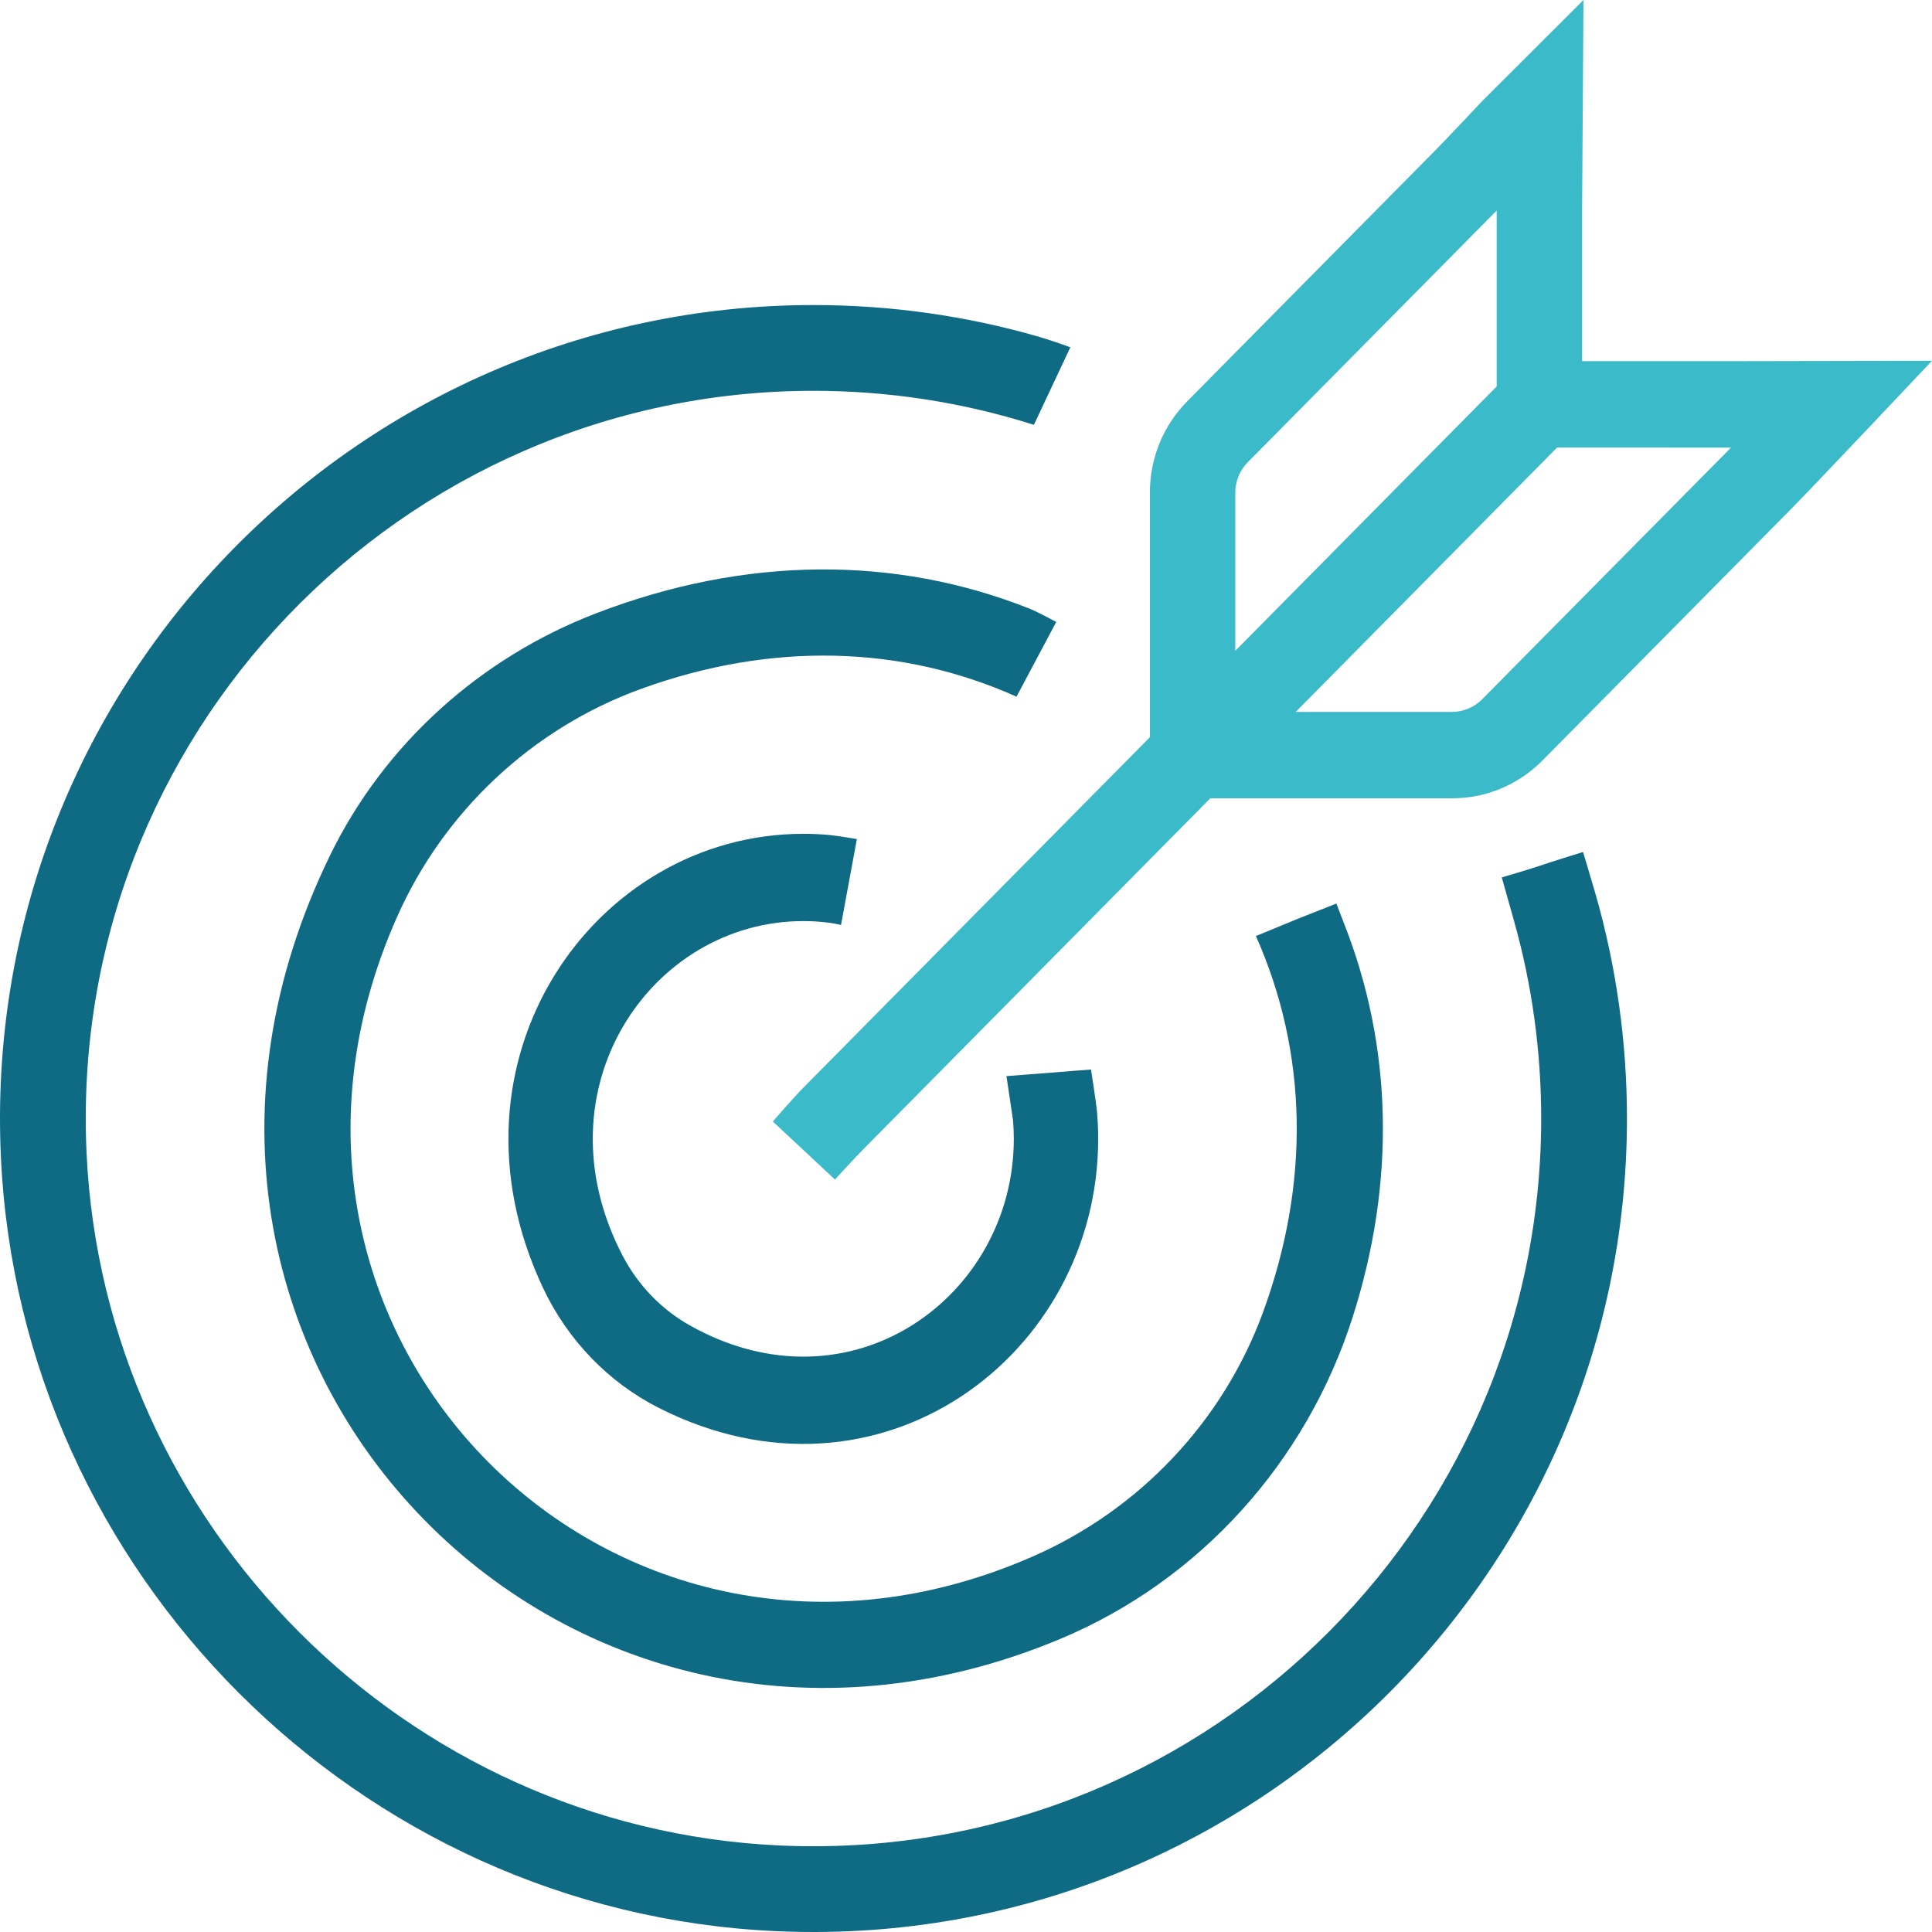 <svg xmlns="http://www.w3.org/2000/svg" width="110" height="110" viewBox="0 0 110 110">
  <g fill="none" fill-rule="evenodd">
    <path fill="#0F6A84" d="M76.515,52.555 C79.277,59.544 79.489,67.265 77.01,75.007 C74.379,83.227 68.336,89.976 60.375,93.31 C32,105.193 4.912,77.08 18.809,48.667 C21.902,42.343 27.357,37.453 33.928,34.924 C42.44,31.647 50.989,31.618 58.63,34.659 C59.097,34.845 60.138,35.412 60.138,35.412 L57.876,39.665 C51.333,36.732 43.92,36.529 36.5,39.222 C30.303,41.47 25.275,46.192 22.601,52.217 C12.026,76.042 35.04,99.093 58.864,88.592 C64.885,85.938 69.617,80.94 71.892,74.765 C74.626,67.341 74.444,59.892 71.506,53.295 L73.957,52.286 L76.089,51.444 L76.515,52.555 Z M90.848,50.918 C92.032,55.054 92.632,59.349 92.632,63.684 C92.632,89.958 70.642,111.192 44.101,109.948 C20.396,108.837 1.16,89.599 0.052,65.895 C-1.189,39.355 20.045,17.368 46.317,17.368 C50.663,17.368 54.967,17.971 59.107,19.161 C60.054,19.439 60.941,19.774 60.941,19.774 L58.866,24.188 C54.827,22.904 50.596,22.251 46.317,22.251 C22.814,22.251 3.82,41.92 4.929,65.66 C5.92,86.866 23.128,104.077 44.334,105.071 C68.077,106.184 87.749,87.188 87.749,63.684 C87.749,59.859 87.228,56.069 86.199,52.419 C85.989,51.673 85.505,49.957 85.505,49.957 C85.505,49.957 87.171,49.467 87.694,49.286 C88.337,49.063 90.131,48.51 90.131,48.51 C90.131,48.51 90.649,50.221 90.848,50.918 Z M62.46,63.327 C62.504,63.827 62.526,64.337 62.526,64.844 C62.526,77.157 50.074,86.519 37.512,80.161 C34.647,78.71 32.318,76.299 30.92,73.334 C24.792,60.343 33.84,47.474 45.738,47.474 C46.254,47.474 46.764,47.498 47.254,47.545 C47.704,47.587 48.787,47.773 48.787,47.773 L47.884,52.661 C47.263,52.518 46.518,52.443 45.738,52.443 C37.061,52.443 30.508,62.029 35.454,71.503 C36.328,73.174 37.662,74.557 39.277,75.464 C48.439,80.609 57.722,73.827 57.722,64.844 C57.722,64.484 57.706,64.123 57.676,63.769 L57.304,61.269 L59.855,61.073 C60.639,61.003 62.118,60.896 62.118,60.896 C62.118,60.896 62.413,62.772 62.46,63.327 Z"/>
    <path fill="#3BBBC9" d="M110,20.541 C110,20.541 103.394,27.548 101.997,28.961 L87.828,43.292 C86.451,44.685 84.619,45.452 82.671,45.452 L68.909,45.452 L49.144,65.443 C48.669,65.923 47.538,67.158 47.538,67.158 L45.705,65.443 L44,63.854 C44,63.854 45.17,62.504 45.705,61.964 L65.47,41.973 L65.47,28.054 C65.47,26.083 66.228,24.231 67.606,22.838 L81.774,8.506 C82.345,7.929 84.402,5.743 84.402,5.743 L90.157,0 L90.078,11.986 L90.078,20.563 L98.558,20.563 C100.532,20.563 110,20.541 110,20.541 Z M84.389,39.813 L98.557,25.484 L88.653,25.482 L73.773,40.533 L82.671,40.533 C83.311,40.533 83.938,40.27 84.389,39.813 Z M70.333,28.054 L70.333,37.054 L85.214,22.004 L85.214,11.988 L71.045,26.316 C70.587,26.78 70.334,27.397 70.333,28.054 Z"/>
  </g>
</svg>
